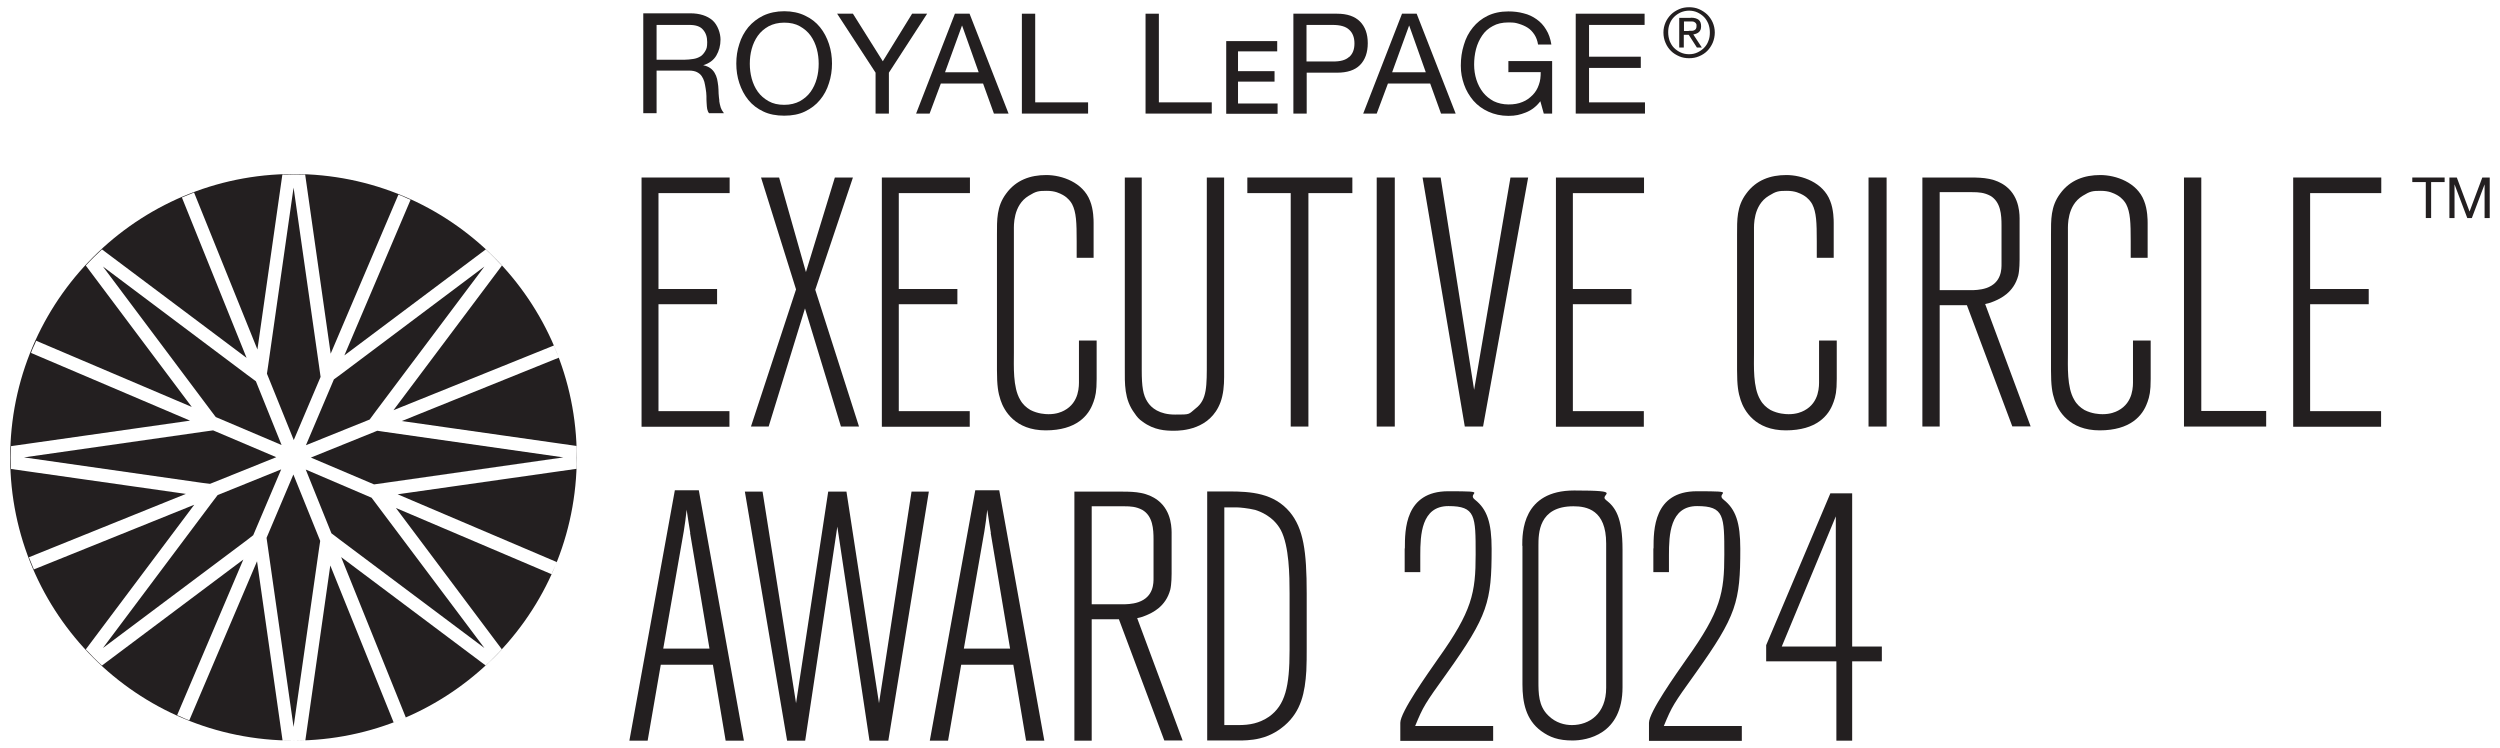 <?xml version="1.0" encoding="UTF-8"?> <svg xmlns="http://www.w3.org/2000/svg" id="Layer_1" version="1.1" viewBox="0 0 1314 393"><defs><style> .st0 { fill: #231f20; } </style></defs><g><path class="st0" d="M378.1,53c-.2-1.3-.3-2.6-.4-3.9,0-1.3-.1-2.6-.2-3.9-.1-1.3-.4-2.5-.6-3.7-.3-1.2-.7-2.2-1.3-3.2-.6-1-1.3-1.8-2.3-2.5-1-.7-2.2-1.2-3.7-1.5h0c3.2-1,5.5-2.7,6.9-5.1s2.2-5.2,2.2-8.4-1.4-7.6-4.2-10.1c-2.8-2.4-6.7-3.7-11.7-3.7h-24.7v52.5h7v-22.4h17.1c1.7,0,3.1.3,4.1.8,1,.5,1.9,1.2,2.5,2.1.6.9,1.1,1.9,1.4,3,.3,1.2.5,2.4.7,3.6.2,1.3.4,2.6.4,3.9,0,1.3,0,2.6.1,3.7,0,1.2.2,2.2.3,3.1.2.9.5,1.7,1,2.2h7.8c-.7-.9-1.3-1.9-1.7-3-.4-1.2-.6-2.4-.8-3.6ZM368.2,29.6c-1.1.7-2.4,1.2-3.9,1.4-1.5.2-3,.4-4.6.4h-14.6V13.1h17.3c3.3,0,5.7.8,7.1,2.5,1.5,1.7,2.2,3.8,2.2,6.5s-.3,3.5-1,4.7c-.7,1.2-1.5,2.2-2.6,2.9Z"></path><path class="st0" d="M431,14.3c-2.1-2.6-4.7-4.6-7.9-6.1-3.1-1.5-6.8-2.3-10.9-2.3s-7.8.8-11,2.3c-3.1,1.5-5.8,3.6-7.9,6.1-2.1,2.6-3.7,5.5-4.7,8.8-1.1,3.3-1.6,6.7-1.6,10.3s.5,7,1.6,10.3c1.1,3.3,2.6,6.2,4.7,8.8,2.1,2.6,4.7,4.6,7.9,6.1,3.1,1.5,6.8,2.2,11,2.2s7.8-.7,10.9-2.2c3.1-1.5,5.8-3.5,7.9-6.1,2.1-2.5,3.7-5.5,4.7-8.8,1.1-3.3,1.6-6.8,1.6-10.3s-.5-7-1.6-10.3c-1.1-3.3-2.6-6.2-4.7-8.8ZM429.3,41.3c-.7,2.6-1.8,4.9-3.2,6.9-1.5,2.1-3.4,3.7-5.7,5-2.3,1.2-5,1.9-8.2,1.9s-5.9-.6-8.2-1.9c-2.3-1.3-4.2-2.9-5.7-5-1.5-2.1-2.5-4.4-3.2-6.9-.7-2.6-1-5.2-1-7.8s.3-5.3,1-7.8c.7-2.6,1.8-4.9,3.2-6.9,1.5-2.1,3.4-3.7,5.7-5,2.3-1.2,5-1.9,8.2-1.9s5.9.6,8.2,1.9c2.3,1.3,4.2,2.9,5.7,5,1.5,2.1,2.5,4.4,3.2,6.9.7,2.6,1,5.2,1,7.8s-.3,5.3-1,7.8Z"></path><polygon class="st0" points="479.4 7.2 464 32.2 448.3 7.2 440 7.2 460.2 38.2 460.2 59.7 467.2 59.7 467.2 38.2 487.3 7.2 479.4 7.2"></polygon><path class="st0" d="M501.9,7.2l-20.4,52.5h7.1l5.9-15.8h22.2l5.7,15.8h7.7l-20.5-52.5h-7.7ZM496.7,38l8.9-24.5h.1l8.7,24.5h-17.8Z"></path><polygon class="st0" points="544.1 7.2 537.1 7.2 537.1 59.7 571.9 59.7 571.9 53.8 544.1 53.8 544.1 7.2"></polygon><polygon class="st0" points="609.1 7.2 602.1 7.2 602.1 59.7 636.9 59.7 636.9 53.8 609.1 53.8 609.1 7.2"></polygon><polygon class="st0" points="650.7 42.9 669.9 42.9 669.9 37.4 650.7 37.4 650.7 27 671.3 27 671.3 21.6 644.5 21.6 644.5 59.8 671.5 59.8 671.5 54.4 650.7 54.4 650.7 42.9"></polygon><path class="st0" d="M714.8,11.3c-2.7-2.7-6.7-4.1-12-4.1h-23v52.5h7v-21.5h16c5.3,0,9.3-1.3,12-4,2.7-2.7,4.1-6.6,4.1-11.5s-1.4-8.7-4.1-11.4ZM709.1,29.9c-1.8,1.7-4.7,2.5-8.7,2.4h-13.7V13.1h13.7c4,0,6.9.8,8.7,2.5,1.8,1.6,2.8,4,2.8,7.2s-.9,5.5-2.8,7.2Z"></path><path class="st0" d="M736.9,7.2l-20.4,52.5h7.1l5.9-15.8h22.2l5.7,15.8h7.7l-20.5-52.5h-7.7ZM731.7,38l8.9-24.5h.1l8.7,24.5h-17.8Z"></path><path class="st0" d="M793,37.9h16.8c0,2.4-.2,4.6-1,6.7-.7,2.1-1.8,3.9-3.3,5.4-1.5,1.5-3.2,2.8-5.3,3.6-2.1.9-4.5,1.3-7.3,1.3s-5.5-.6-7.8-1.7c-2.2-1.2-4.1-2.7-5.6-4.6-1.5-1.9-2.7-4.2-3.5-6.7-.8-2.5-1.2-5.2-1.2-7.9s.3-5.5,1-8.2c.7-2.7,1.8-5,3.2-7.1,1.4-2.1,3.3-3.8,5.6-5,2.3-1.3,5-1.9,8.2-1.9s3.8.2,5.5.7c1.7.5,3.3,1.2,4.7,2.1,1.4.9,2.5,2.1,3.5,3.6.9,1.4,1.6,3.2,1.9,5.2h7c-.5-3.1-1.4-5.7-2.8-7.9-1.3-2.2-3-4-5-5.4-2-1.4-4.2-2.5-6.8-3.1-2.5-.7-5.2-1-8-1-4.2,0-7.8.8-10.9,2.3-3.1,1.5-5.7,3.6-7.8,6.2-2.1,2.6-3.7,5.6-4.7,9.1-1.1,3.5-1.6,7.1-1.6,10.9s.6,6.7,1.7,9.9c1.1,3.2,2.8,6,4.9,8.5,2.2,2.5,4.8,4.4,7.9,5.8,3.1,1.4,6.6,2.2,10.5,2.2s6.1-.6,9.2-1.8c3-1.2,5.6-3.2,7.6-5.9l1.8,6.5h4.4v-27.6h-23v5.9Z"></path><polygon class="st0" points="835.2 53.8 835.2 35.7 862.4 35.7 862.4 29.8 835.2 29.8 835.2 13.1 864.4 13.1 864.4 7.2 828.2 7.2 828.2 59.7 864.6 59.7 864.6 53.8 835.2 53.8"></polygon></g><g><path class="st0" d="M346.1,101.5v50.4h30.8v8h-30.8v56.2h37.3v8.2h-46.2V93.3h46.3v8.2h-37.4Z"></path><path class="st0" d="M442,224.2l-18.9-62.1-19.1,62.1h-9.3l23.7-72.1-18.4-58.8h9.5l14.1,49.7,15.2-49.7h9.5l-19.8,59,23,71.9h-9.5Z"></path><path class="st0" d="M472.4,101.5v50.4h30.8v8h-30.8v56.2h37.3v8.2h-46.2V93.3h46.3v8.2h-37.4Z"></path><path class="st0" d="M574.6,211.6c-2.4,6.9-8.9,14.6-25,14.6s-21.9-10.4-23.7-15.9c-1.3-3.9-1.9-7.6-1.9-15.8v-71c0-8-.2-15,4.8-21.7,5.2-7.2,12.8-9.8,21.1-9.8s19.3,3.9,23,13.5c1.9,4.6,1.9,10.4,1.9,11.7v18.3h-8.9v-8.7c0-9.8-.2-15.2-2.4-19.5-.6-1.1-2-3.2-4.8-4.8-1.7-.9-4.1-2.2-8.5-2.2s-5.6.2-9.5,2.6c-8.3,5-7.8,15.8-7.8,18v64.5c0,7-.6,18.2,3.3,24.7,1.3,2.4,3.2,4.1,5.4,5.4,3.9,2,7.8,2.2,9.5,2.2,4.1,0,6.7-1.1,8.2-1.9,8.2-4.3,7.8-13.3,7.8-15.8v-21h9.3v20.2c0,6.5-.6,9.1-1.7,12.2Z"></path><path class="st0" d="M641.5,211.4c-5.4,14.5-20.4,15-24.5,15s-10.4-.2-16.5-4.8c-1.7-1.1-3-2.6-4.1-4.3-5.6-7.4-5.2-15.6-5.2-24.1v-99.9h8.9v101.4c0,8.5.7,13,3,16.5,2,3.2,6.3,6.7,14.5,6.7s6.9,0,10.8-3.2c6.1-4.6,5.9-11.7,5.9-25.2v-96.2h9.1v104.9c0,4.4-.4,9.1-1.9,13.2Z"></path><path class="st0" d="M687.7,101.5v122.7h-9.3v-122.7h-22.8v-8.2h55.2v8.2h-23.2Z"></path><path class="st0" d="M723.6,224.2V93.3h9.5v130.9h-9.5Z"></path><path class="st0" d="M779.4,224.2h-9.5l-22.2-130.9h9.5l17.6,111.6,19.1-111.6h9.3l-23.7,130.9Z"></path><path class="st0" d="M826.7,101.5v50.4h30.8v8h-30.8v56.2h37.3v8.2h-46.2V93.3h46.3v8.2h-37.4Z"></path><path class="st0" d="M963.6,211.6c-2.4,6.9-8.9,14.6-25,14.6s-21.9-10.4-23.7-15.9c-1.3-3.9-1.9-7.6-1.9-15.8v-71c0-8-.2-15,4.8-21.7,5.2-7.2,12.8-9.8,21.1-9.8s19.3,3.9,23,13.5c1.9,4.6,1.9,10.4,1.9,11.7v18.3h-8.9v-8.7c0-9.8-.2-15.2-2.4-19.5-.6-1.1-2-3.2-4.8-4.8-1.7-.9-4.1-2.2-8.5-2.2s-5.6.2-9.5,2.6c-8.3,5-7.8,15.8-7.8,18v64.5c0,7-.6,18.2,3.3,24.7,1.3,2.4,3.2,4.1,5.4,5.4,3.9,2,7.8,2.2,9.5,2.2,4.1,0,6.7-1.1,8.2-1.9,8.2-4.3,7.8-13.3,7.8-15.8v-21h9.3v20.2c0,6.5-.6,9.1-1.7,12.2Z"></path><path class="st0" d="M982.1,224.2V93.3h9.5v130.9h-9.5Z"></path><path class="st0" d="M1057.7,224.2l-23.9-63.8h-14.3v63.8h-9.1V93.3h25.4c6.7,0,13,.4,18.5,4.6,7.6,5.9,7.2,15.6,7.2,18.2v20.4c0,.4,0,5.4-.7,8.3-2.4,9.1-9.6,12.2-12.6,13.5-1.5.6-2,.9-4.8,1.5l23.9,64.3h-9.6ZM1052,118.5c0-5.6-.4-12.4-5.9-15.6-3.2-1.7-6.1-1.9-9.5-1.9h-17.1v51.5h16.7c.9,0,4.6,0,7.8-1.1,8.2-2.8,8-10.2,8-12.8v-20.2Z"></path><path class="st0" d="M1128.6,211.6c-2.4,6.9-8.9,14.6-25,14.6s-21.9-10.4-23.7-15.9c-1.3-3.9-1.9-7.6-1.9-15.8v-71c0-8-.2-15,4.8-21.7,5.2-7.2,12.8-9.8,21.1-9.8s19.3,3.9,23,13.5c1.9,4.6,1.9,10.4,1.9,11.7v18.3h-8.9v-8.7c0-9.8-.2-15.2-2.4-19.5-.6-1.1-2-3.2-4.8-4.8-1.7-.9-4.1-2.2-8.5-2.2s-5.6.2-9.5,2.6c-8.3,5-7.8,15.8-7.8,18v64.5c0,7-.6,18.2,3.3,24.7,1.3,2.4,3.2,4.1,5.4,5.4,3.9,2,7.8,2.2,9.5,2.2,4.1,0,6.7-1.1,8.2-1.9,8.2-4.3,7.8-13.3,7.8-15.8v-21h9.3v20.2c0,6.5-.6,9.1-1.7,12.2Z"></path><path class="st0" d="M1147.9,224.2V93.3h9.1v122.7h34.1v8.2h-43.2Z"></path><path class="st0" d="M1214.2,101.5v50.4h30.8v8h-30.8v56.2h37.3v8.2h-46.2V93.3h46.3v8.2h-37.4Z"></path></g><g><path class="st0" d="M381.4,389.3l-6.7-39.9h-27.4l-6.9,39.9h-9.6l23.9-131.6h12.6l23.7,131.6h-9.6ZM362.8,280.1c-.7-4.1-1.3-8.2-1.9-12.2-.4,3.9-.9,7.6-1.5,11.3l-10.8,61.7h24.3l-10.2-60.8Z"></path><path class="st0" d="M466.8,389.3h-9.8l-16.9-112.5-16.9,112.5h-9.5l-22.2-130.9h9.3l17.6,111.2,16.9-111.2h9.6l17.1,111.2,17.1-111.2h9.1l-21.3,130.9Z"></path><path class="st0" d="M539.3,389.3l-6.7-39.9h-27.4l-6.9,39.9h-9.6l23.9-131.6h12.6l23.7,131.6h-9.6ZM520.8,280.1c-.7-4.1-1.3-8.2-1.9-12.2-.4,3.9-.9,7.6-1.5,11.3l-10.8,61.7h24.3l-10.2-60.8Z"></path><path class="st0" d="M612,389.3l-23.9-63.8h-14.3v63.8h-9.1v-130.9h25.4c6.7,0,13,.4,18.5,4.6,7.6,5.9,7.2,15.6,7.2,18.2v20.4c0,.4,0,5.4-.7,8.3-2.4,9.1-9.6,12.2-12.6,13.5-1.5.6-2,.9-4.8,1.5l23.9,64.3h-9.6ZM606.3,283.6c0-5.6-.4-12.4-5.9-15.6-3.2-1.7-6.1-1.9-9.5-1.9h-17.1v51.5h16.7c.9,0,4.6,0,7.8-1.1,8.2-2.8,8-10.2,8-12.8v-20.2Z"></path><path class="st0" d="M686.6,352.7c-.7,11.1-2.6,21.1-11.5,28.7-2,1.7-6.5,5.2-13,6.7-4.3,1.1-9.5,1.1-10.4,1.1h-17.2v-130.9h11.3c11.9,0,23.7.9,32.1,10.8,7.2,8.7,8.9,20.6,8.9,42.8v29.1c0,3.9,0,7.6-.2,11.7ZM677.8,311.8c0-9.3-.2-24.8-4.6-33.2-3.9-7.2-10.9-9.8-13.5-10.6-3.7-.9-8.2-1.3-9.3-1.3h-6.9v114.4h7.4c5.9,0,10.9-.9,16.1-4.4,8.5-6.1,10.8-15.8,10.8-34.9v-30Z"></path></g><g><polygon class="st0" points="113.4 219.2 148 233.9 134.5 200.4 129.9 197 54.1 140.1 110.9 215.9 113.4 219.2"></polygon><polygon class="st0" points="110.4 254.3 145.2 240.3 112 226.2 106.3 227 12.6 240.4 106.3 253.8 110.4 254.3"></polygon><polygon class="st0" points="168.5 198.1 167.7 192.4 154.3 98.6 140.9 192.4 140.3 196.4 154.4 231.3 168.5 198.1"></polygon><polygon class="st0" points="114.4 260.2 110.9 264.8 54.1 340.6 129.9 283.8 133.1 281.3 147.8 246.7 114.4 260.2"></polygon><polygon class="st0" points="194.3 220.5 197.7 215.9 254.6 140.1 178.8 197 175.5 199.4 160.8 234 194.3 220.5"></polygon><path class="st0" d="M157.9,91.5C75.7,89.5,7.4,154.6,5.4,236.8c-2,82.2,63.1,150.5,145.3,152.4,82.2,2,150.5-63.1,152.4-145.3,2-82.2-63.1-150.5-145.3-152.4ZM292.6,295.4c-.4,1.1-.8,2.2-1.3,3.2-.5,1.1-1,2.1-1.4,3.2l-81.8-34.8,55.7,74.3c-2.7,3-5.6,5.8-8.5,8.5l-76-57,34,84.3c-2.1.9-4.3,1.8-6.4,2.6l-33.3-82.5-13.1,91.9c-4,.2-8,.2-12,0l-13.4-94.1-35.6,83.6c-1.1-.4-2.2-.8-3.2-1.3-1.1-.5-2.1-1-3.2-1.4l34.8-81.8-74.3,55.7c-3-2.7-5.8-5.6-8.5-8.5l57-76-84.3,34c-.9-2.1-1.8-4.3-2.6-6.4l82.5-33.3-91.9-13.1c-.2-4-.2-8,0-12l94.1-13.4-83.6-35.6c.4-1.1.8-2.2,1.3-3.2s1-2.1,1.4-3.2l81.8,34.8-55.7-74.3c2.7-3,5.6-5.8,8.5-8.5l76,57-34-84.3c2.1-.9,4.3-1.8,6.4-2.6l33.3,82.5,13.1-91.9c4-.2,8-.2,12,0l13.4,94.1,35.6-83.6c1.1.4,2.2.8,3.2,1.3,1.1.5,2.1,1,3.2,1.4l-34.8,81.8,74.3-55.7c3,2.7,5.8,5.6,8.5,8.5l-57,76,84.3-34c.9,2.1,1.8,4.3,2.6,6.4l-82.5,33.3,91.9,13.1c.2,4,.2,8,0,12l-94.1,13.4,83.6,35.6Z"></path><polygon class="st0" points="140.1 282.7 140.9 288.3 154.3 382.1 167.7 288.3 168.3 284.3 154.2 249.4 140.1 282.7"></polygon><polygon class="st0" points="198.3 226.4 163.4 240.5 196.6 254.6 202.3 253.8 296.1 240.4 202.3 227 198.3 226.4"></polygon><polygon class="st0" points="195.3 261.6 160.7 246.8 174.2 280.3 178.8 283.8 254.6 340.6 197.7 264.8 195.3 261.6"></polygon></g><g><path class="st0" d="M738.4,288.2c0-9.6,0-30,22.8-30s9.1.7,14.1,4.5c6.3,5,8.7,12,8.7,25.8,0,27.8-1.9,35-23.5,65.3-11.7,16.3-12.4,17.4-16.7,27.8h41v7.8h-48.8v-9.5c0-5.6,14.1-25.4,19.8-33.6,18-25.2,19.8-34.7,19.8-54.9s0-25.4-14.3-25.4-14.8,15.2-14.8,25.8v8.9h-8.2v-12.4Z"></path><path class="st0" d="M800.1,286.9c0-6.9,0-29.1,27.3-29.1s12.6,2,16.7,5c4.8,3.7,8.7,8.9,8.7,26.1v72.3c0,25-18.9,28-26.3,28s-12-1.7-16.5-5c-8-5.9-9.8-15-9.8-24.5v-72.9ZM844.2,285.6c0-17.6-10.2-19.5-17.2-19.5-18.4,0-18.4,14.3-18.4,20.8v71c0,6.5,0,13.2,5.2,18.2,3.9,3.9,8.7,5,12.4,5,9.1,0,18-5.9,18-19.6v-75.8Z"></path><path class="st0" d="M869.1,288.2c0-9.6,0-30,22.8-30s9.1.7,14.1,4.5c6.3,5,8.7,12,8.7,25.8,0,27.8-1.9,35-23.5,65.3-11.7,16.3-12.4,17.4-16.7,27.8h41v7.8h-48.8v-9.5c0-5.6,14.1-25.4,19.8-33.6,18-25.2,19.8-34.7,19.8-54.9s0-25.4-14.3-25.4-14.8,15.2-14.8,25.8v8.9h-8.2v-12.4Z"></path><path class="st0" d="M962,259.3h11.5v80.5h15.6v7.8h-15.6v41.7h-8.3v-41.7h-36.9v-8.5l33.7-79.7ZM964.9,271.4l-28.4,68.4h28.4v-68.4Z"></path></g><g><path class="st0" d="M1267.9,95.7v-2.4h17v2.4h-7.1v18.9h-2.8v-18.9h-7.1Z"></path><path class="st0" d="M1291.3,93.3l6.7,17.9,6.7-17.9h3.9v21.3h-2.7v-17.7h0l-6.7,17.7h-2.4l-6.7-17.7h0v17.7h-2.7v-21.3h3.9Z"></path></g><path class="st0" d="M875.4,11.8c.7-1.6,1.7-3,2.9-4.2,1.2-1.2,2.7-2.1,4.3-2.8,1.6-.7,3.4-1,5.2-1s3.6.3,5.2,1c1.6.7,3,1.6,4.3,2.8,1.2,1.2,2.2,2.6,2.9,4.2.7,1.6,1.1,3.4,1.1,5.3s-.4,3.7-1.1,5.4c-.7,1.6-1.7,3.1-2.9,4.3-1.2,1.2-2.6,2.1-4.3,2.8-1.6.7-3.4,1-5.2,1s-3.6-.3-5.2-1c-1.6-.7-3.1-1.6-4.3-2.8-1.2-1.2-2.2-2.6-2.9-4.3-.7-1.6-1.1-3.4-1.1-5.4s.4-3.6,1.1-5.3ZM877.6,21.6c.6,1.4,1.3,2.6,2.3,3.6,1,1,2.2,1.8,3.5,2.4,1.3.6,2.8.9,4.4.9s3-.3,4.3-.9c1.3-.6,2.5-1.4,3.5-2.4,1-1,1.8-2.2,2.3-3.6.6-1.4.8-2.9.8-4.6s-.3-3.1-.8-4.5c-.6-1.4-1.3-2.6-2.3-3.6-1-1-2.2-1.8-3.5-2.4-1.3-.6-2.8-.9-4.3-.9s-3,.3-4.4.9c-1.3.6-2.5,1.4-3.5,2.4-1,1-1.8,2.2-2.3,3.6-.6,1.4-.8,2.9-.8,4.5s.3,3.2.8,4.6ZM888.7,9.3c1.9,0,3.2.4,4.1,1.1.9.7,1.3,1.9,1.3,3.4s-.4,2.4-1.2,3.1c-.8.7-1.8,1-2.9,1.2l4.5,6.9h-2.6l-4.3-6.7h-2.6v6.7h-2.4v-15.6h6ZM887.6,16.2c.6,0,1.1,0,1.6,0,.5,0,.9-.1,1.3-.3.4-.2.7-.4.9-.8.2-.3.3-.8.3-1.5s0-.9-.3-1.3c-.2-.3-.5-.5-.8-.7-.3-.2-.7-.3-1.1-.3s-.8,0-1.2,0h-3.2v5h2.5Z"></path></svg> 